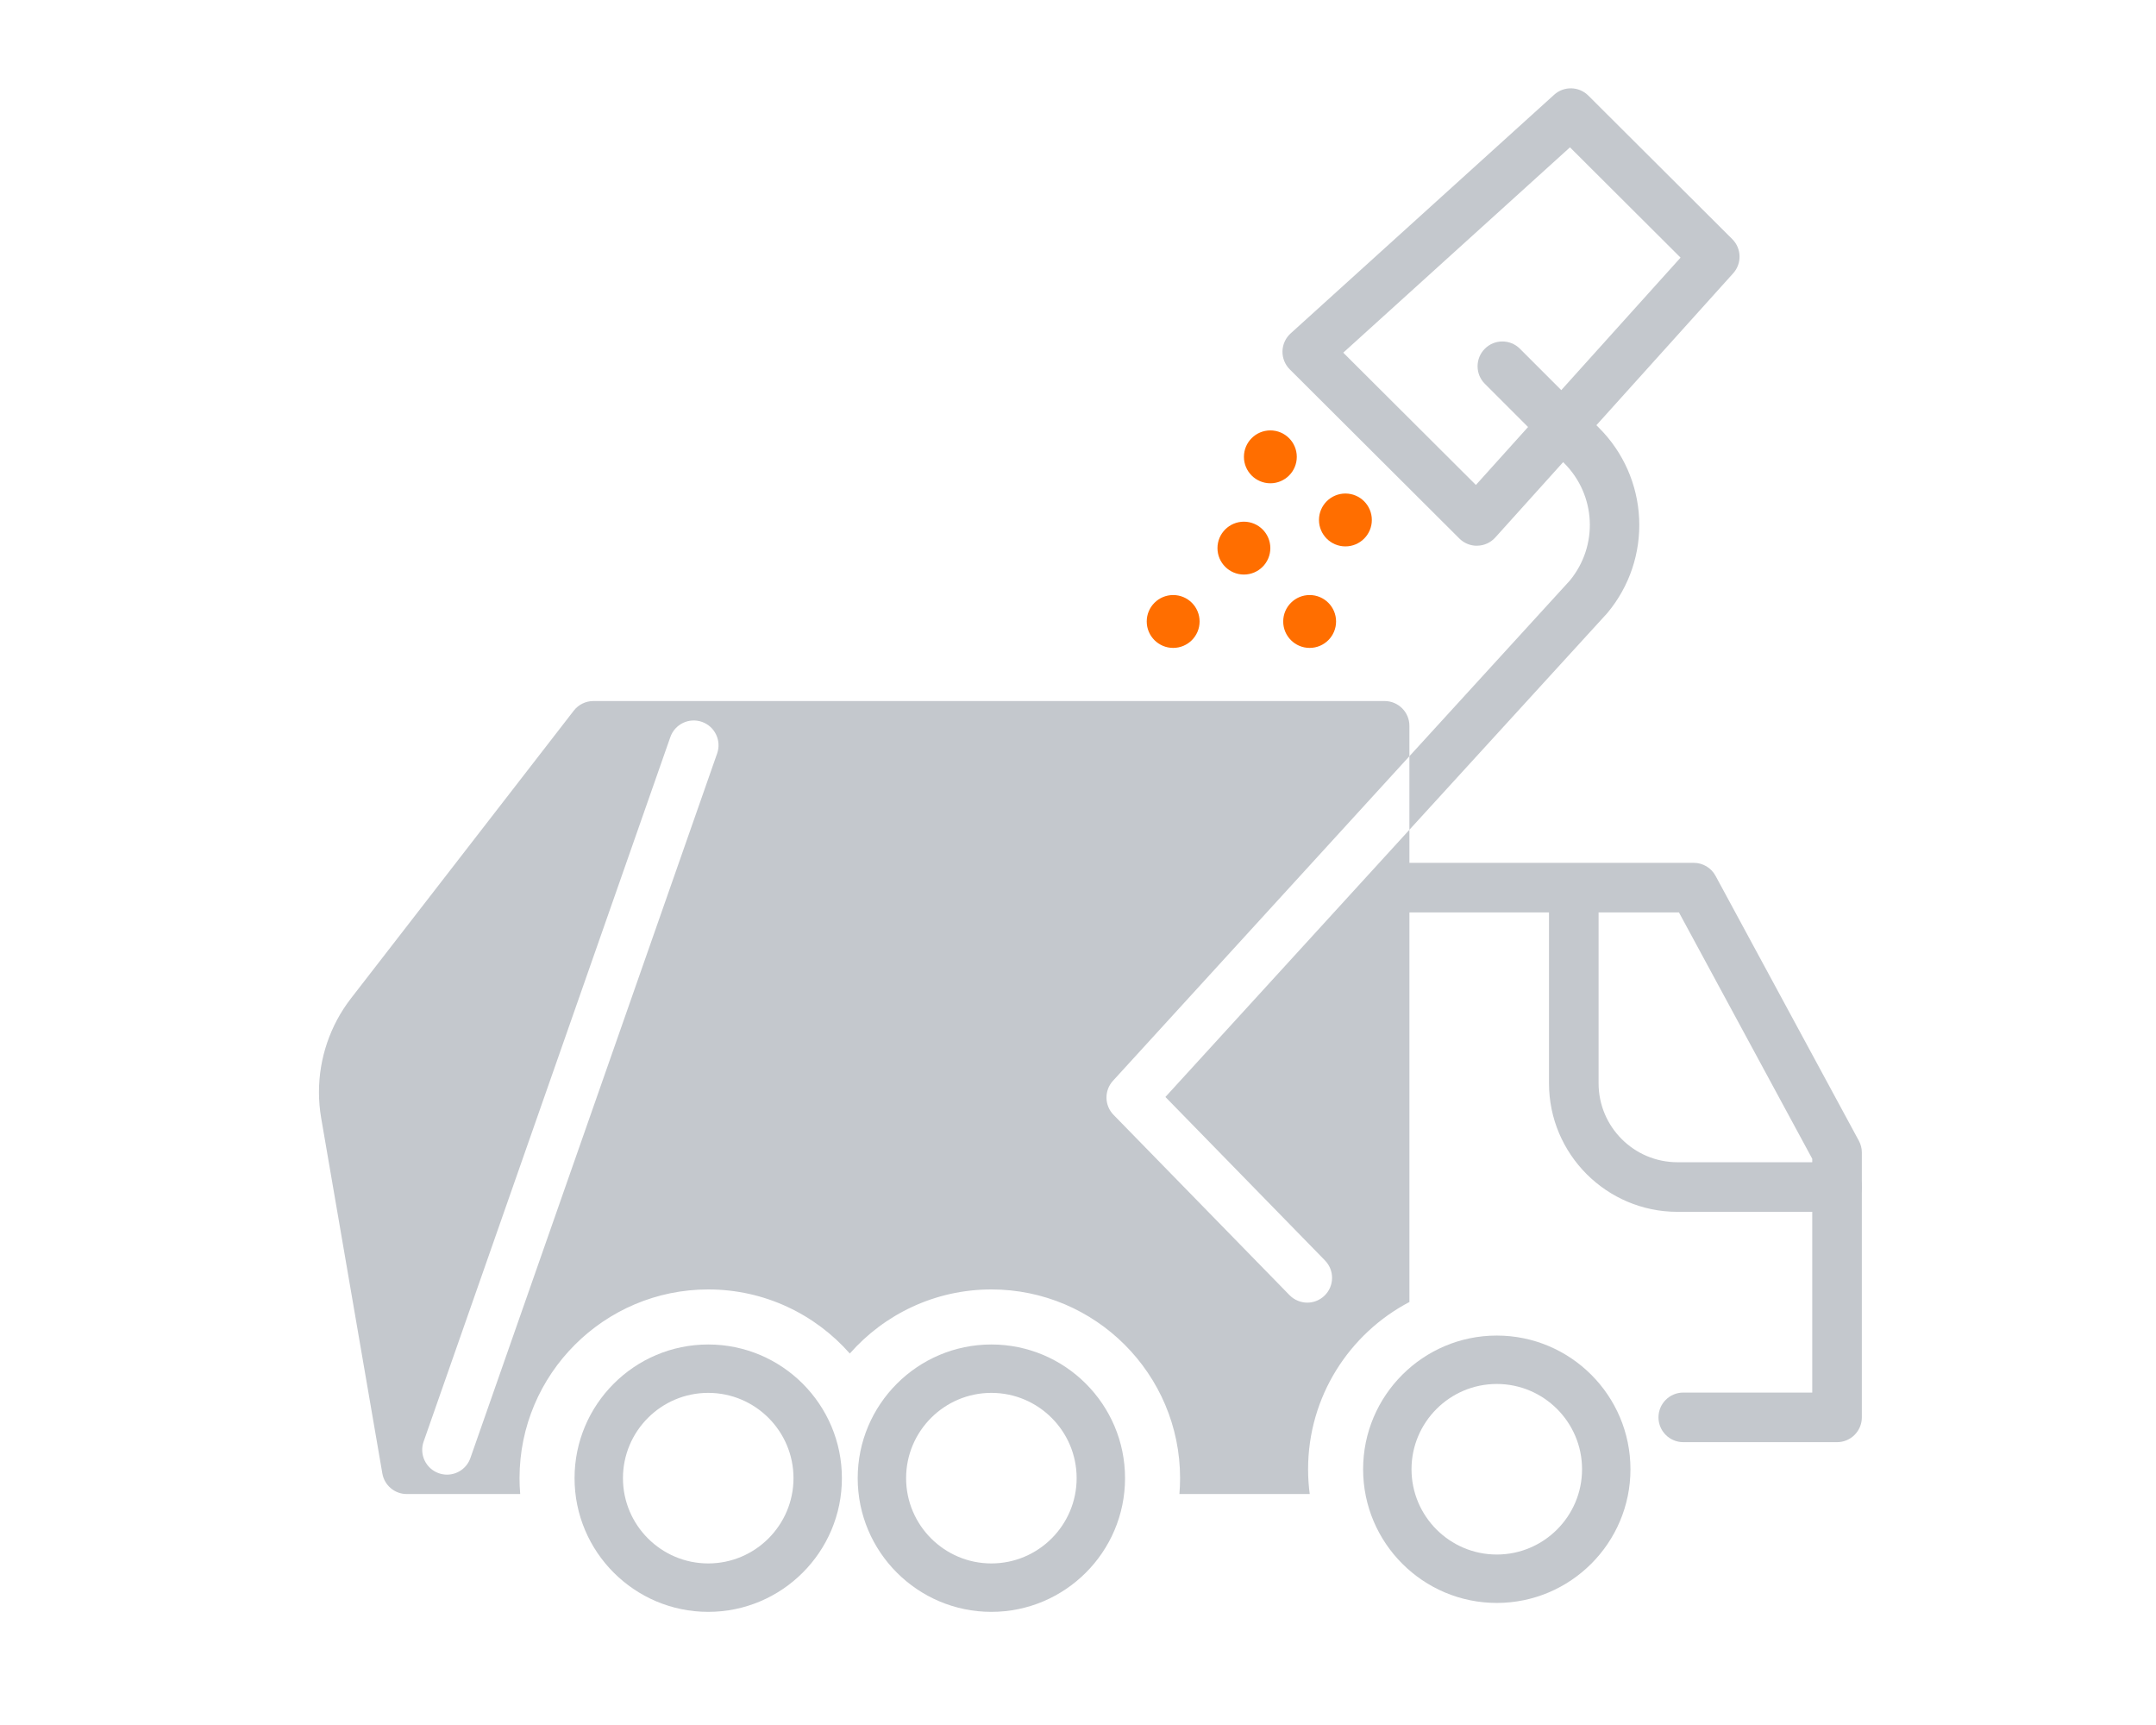 <?xml version="1.0" encoding="UTF-8" standalone="no"?>
<svg xmlns="http://www.w3.org/2000/svg" data-name="Ebene 2" id="b" viewBox="0 0 1000 800">
    
  <path d="M852.06,668.83h-71.32c-6.35,0-11.5-5.15-11.5-11.5s5.15-11.5,11.5-11.5h59.82v-108.42l-61.82-114.25h-129.53c-6.35,0-11.5-5.15-11.5-11.5s5.15-11.5,11.5-11.5h136.39c4.22,0,8.11,2.31,10.11,6.03l66.46,122.84c.91,1.68,1.39,3.56,1.39,5.47v122.83c0,6.35-5.15,11.5-11.5,11.5Z" style="fill: #c4c8cd; stroke-width: 0px;"/>
    
  <path d="M852.06,562.01h-74c-32.87,0-59.6-26.74-59.6-59.6v-81.26c0-6.35,5.15-11.5,11.5-11.5s11.5,5.15,11.5,11.5v81.26c0,20.18,16.42,36.6,36.6,36.6h74c6.35,0,11.5,5.15,11.5,11.5s-5.15,11.5-11.5,11.5Z" style="fill: #c4c8cd; stroke-width: 0px;"/>
    
  <path d="M685,253.1c-3.04,0-5.96-1.2-8.12-3.36l-78.66-78.44c-2.23-2.23-3.45-5.27-3.38-8.42.08-3.15,1.44-6.13,3.78-8.25l122.23-110.69c4.54-4.11,11.5-3.94,15.84.38l66.77,66.58c4.34,4.32,4.52,11.29.43,15.84l-110.35,122.54c-2.11,2.34-5.09,3.72-8.24,3.8-.1,0-.21,0-.31,0ZM623.03,163.56l61.52,61.35,94.93-105.43-51.29-51.15-105.16,95.23Z" style="fill: #c4c8cd; stroke-width: 0px;"/>
    
  <g>
        
    <circle cx="589.22" cy="211.87" r="12.26" style="fill: #ff6e00; stroke-width: 0px;"/>
        
    <circle cx="624.03" cy="241.14" r="12.26" style="fill: #ff6e00; stroke-width: 0px;"/>
        
    <circle cx="576.95" cy="254.2" r="12.26" style="fill: #ff6e00; stroke-width: 0px;"/>
        
    <circle cx="607.44" cy="288.22" r="12.26" style="fill: #ff6e00; stroke-width: 0px;"/>
        
    <circle cx="544.14" cy="288.22" r="12.26" style="fill: #ff6e00; stroke-width: 0px;"/>
      
  </g>
    
  <g>
        
    <path d="M328.49,747.53c-34.19,0-62-27.81-62-62s27.81-62,62-62,62,27.81,62,62-27.81,62-62,62ZM328.49,645.97c-21.81,0-39.55,17.74-39.55,39.55s17.74,39.55,39.55,39.55,39.55-17.74,39.55-39.55-17.74-39.55-39.55-39.55Z" style="fill: #c4c8cd; stroke-width: 0px;"/>
        
    <path d="M459.82,747.53c-34.19,0-62-27.81-62-62s27.81-62,62-62,62,27.81,62,62-27.81,62-62,62ZM459.82,645.97c-21.81,0-39.55,17.74-39.55,39.55s17.74,39.55,39.55,39.55,39.55-17.74,39.55-39.55-17.74-39.55-39.55-39.55Z" style="fill: #c4c8cd; stroke-width: 0px;"/>
        
    <path d="M694.24,743.39c-34.19,0-62-27.81-62-62s27.81-62,62-62,62,27.81,62,62-27.81,62-62,62ZM694.24,641.84c-21.81,0-39.55,17.74-39.55,39.55s17.74,39.55,39.55,39.55,39.55-17.74,39.55-39.55-17.74-39.55-39.55-39.55Z" style="fill: #c4c8cd; stroke-width: 0px;"/>
      
  </g>
    
  <g>
        
    <path d="M614.57,584.59c4.44,4.54,4.35,11.83-.2,16.26-2.24,2.18-5.14,3.27-8.03,3.27s-5.98-1.16-8.23-3.47l-81.63-83.62c-4.26-4.36-4.37-11.29-.26-15.79l137.49-150.53v-14.09c0-6.35-5.15-11.5-11.5-11.5h-366.99c-3.56,0-6.91,1.65-9.09,4.46l-103.35,133.45c-9.68,12.5-14.85,27.87-14.84,43.5,0,3.98.34,7.98,1.02,11.95l28.38,164.86c.95,5.52,5.73,9.55,11.33,9.55h52.61c-.2-2.43-.31-4.88-.31-7.36,0-48.26,39.26-87.53,87.53-87.53,26.12,0,49.61,11.51,65.66,29.72,16.05-18.21,39.54-29.72,65.66-29.72,48.26,0,87.53,39.26,87.53,87.53,0,2.48-.11,4.94-.31,7.36h60.44c-.5-3.76-.76-7.6-.76-11.5,0-33.65,19.09-62.92,47-77.56v-219.01l-113.18,123.92,74.04,75.84ZM332.62,349.44l-114.44,326.75c-1.66,4.74-6.1,7.7-10.85,7.7-1.26,0-2.54-.21-3.8-.65-5.99-2.1-9.15-8.66-7.05-14.66l114.44-326.75c2.1-6,8.66-9.15,14.65-7.05,5.99,2.1,9.15,8.66,7.05,14.66Z" style="fill: #c4c8cd; stroke-width: 0px;"/>
        
    <path d="M760.27,240.55c-.73-15.89-7.33-30.84-18.58-42.09l-36.73-36.73c-4.49-4.49-11.77-4.49-16.26,0-4.49,4.49-4.49,11.77,0,16.26l36.73,36.73c14.89,14.89,16.02,38.3,2.67,54.55l-74.39,81.45v34.11l91.57-100.26c.12-.13.24-.27.35-.4,10.17-12.23,15.37-27.72,14.64-43.62Z" style="fill: #c4c8cd; stroke-width: 0px;"/>
      
  </g>
  
</svg>
